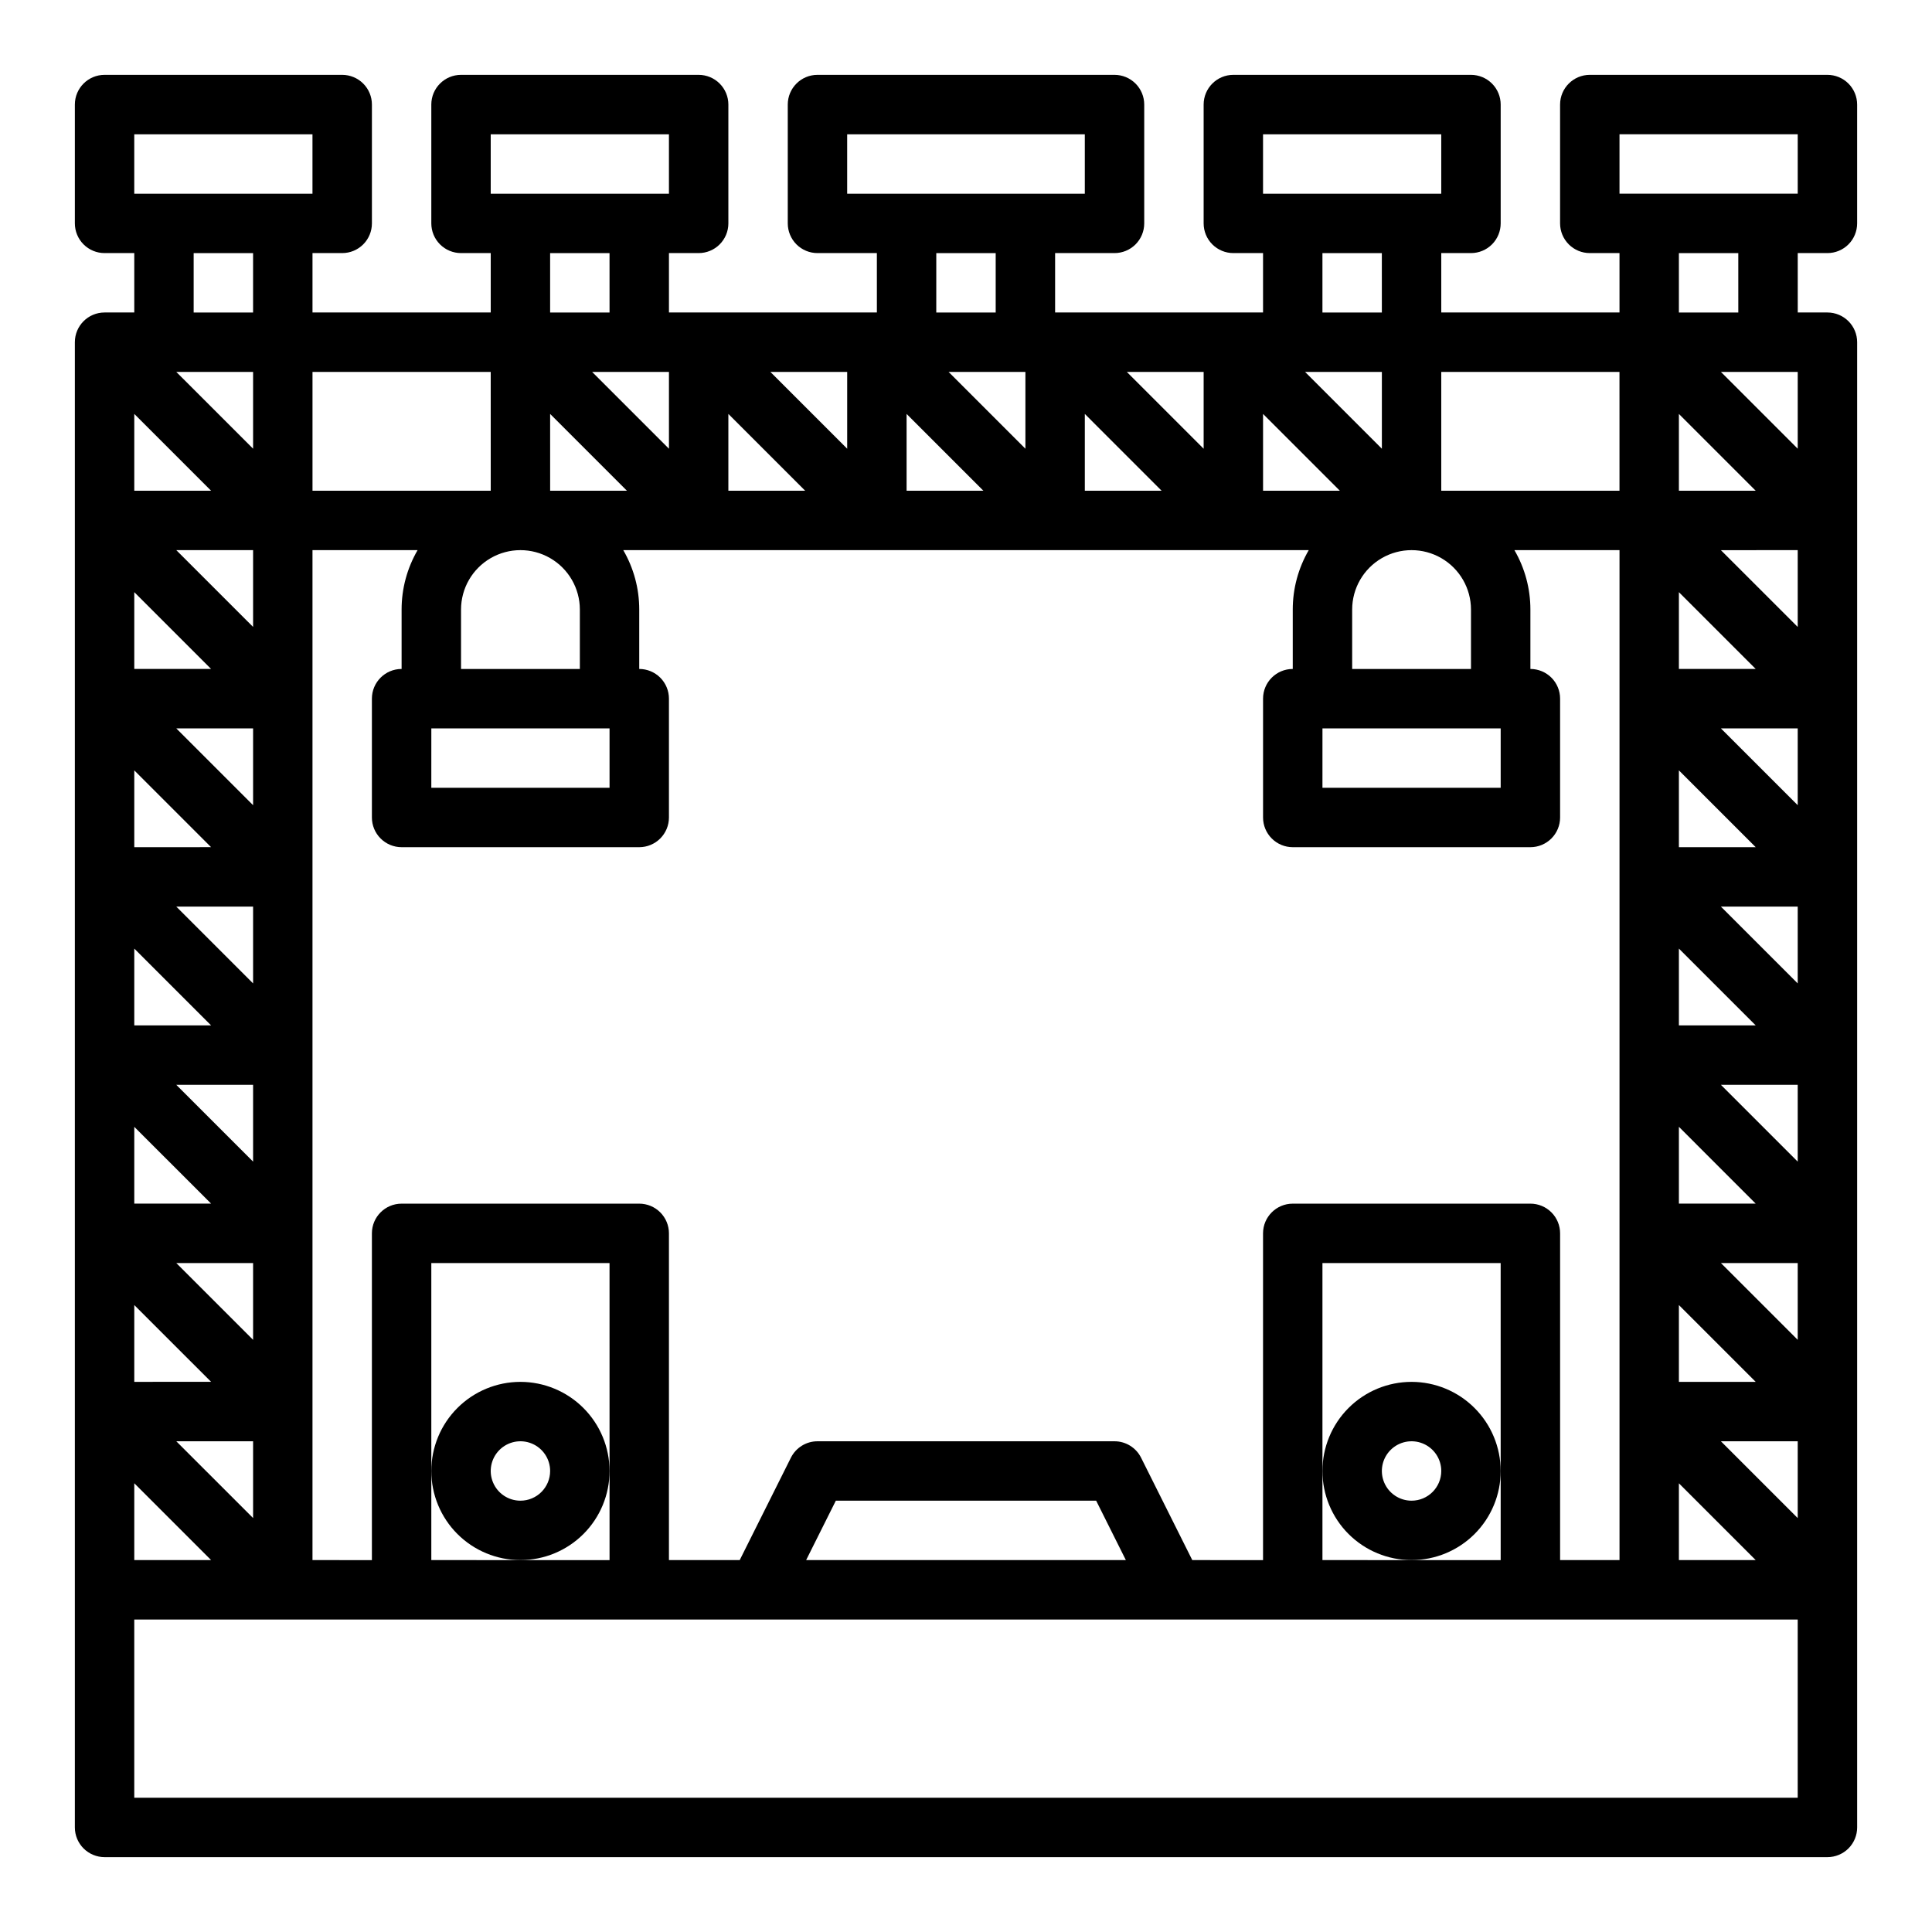 <?xml version="1.0" encoding="UTF-8"?>
<!-- The Best Svg Icon site in the world: iconSvg.co, Visit us! https://iconsvg.co -->
<svg fill="#000000" width="800px" height="800px" version="1.1" viewBox="144 144 512 512" xmlns="http://www.w3.org/2000/svg">
 <g>
  <path d="m281.92 510.21c-6.262 0-12.27 2.488-16.699 6.918-4.43 4.426-6.918 10.434-6.918 16.699 0 6.262 2.488 12.27 6.918 16.699 4.43 4.426 10.438 6.914 16.699 6.914s12.27-2.488 16.699-6.914c4.43-4.43 6.918-10.438 6.918-16.699-0.008-6.262-2.5-12.266-6.926-16.691-4.426-4.43-10.43-6.918-16.691-6.926zm0 31.488c-3.184 0-6.055-1.918-7.273-4.859-1.219-2.941-0.543-6.328 1.707-8.578 2.25-2.254 5.637-2.926 8.578-1.707 2.941 1.219 4.859 4.09 4.859 7.273-0.004 4.344-3.523 7.867-7.871 7.871z"/>
  <path d="m518.08 510.21c-6.262 0-12.27 2.488-16.699 6.918-4.43 4.426-6.918 10.434-6.918 16.699 0 6.262 2.488 12.27 6.918 16.699 4.43 4.426 10.438 6.914 16.699 6.914 6.266 0 12.27-2.488 16.699-6.914 4.43-4.43 6.918-10.438 6.918-16.699-0.008-6.262-2.5-12.266-6.926-16.691-4.426-4.43-10.43-6.918-16.691-6.926zm0 31.488c-3.184 0-6.055-1.918-7.273-4.859-1.219-2.941-0.543-6.328 1.707-8.578 2.254-2.254 5.637-2.926 8.578-1.707s4.859 4.09 4.859 7.273c-0.004 4.344-3.523 7.867-7.871 7.871z"/>
  <path d="m628.29 211.07c2.086 0 4.09-0.828 5.566-2.305 1.473-1.477 2.305-3.481 2.305-5.566v-31.488c0-2.09-0.832-4.09-2.305-5.566-1.477-1.477-3.481-2.309-5.566-2.309h-62.977c-4.348 0-7.875 3.527-7.875 7.875v31.488c0 2.086 0.832 4.09 2.309 5.566 1.477 1.477 3.477 2.305 5.566 2.305h7.871v15.742h-47.234v-15.742h7.875c2.086 0 4.09-0.828 5.566-2.305s2.305-3.481 2.305-5.566v-31.488c0-2.09-0.828-4.09-2.305-5.566-1.477-1.477-3.481-2.309-5.566-2.309h-62.977c-4.348 0-7.871 3.527-7.871 7.875v31.488c0 2.086 0.828 4.09 2.305 5.566s3.477 2.305 5.566 2.305h7.871v15.742h-55.105v-15.742h15.746c2.086 0 4.09-0.828 5.566-2.305 1.477-1.477 2.305-3.481 2.305-5.566v-31.488c0-2.09-0.828-4.09-2.305-5.566-1.477-1.477-3.481-2.309-5.566-2.309h-78.723c-4.348 0-7.871 3.527-7.871 7.875v31.488c0 2.086 0.832 4.09 2.305 5.566 1.477 1.477 3.481 2.305 5.566 2.305h15.742l0.004 15.742h-55.105v-15.742h7.871c2.09 0 4.094-0.828 5.566-2.305 1.477-1.477 2.309-3.481 2.309-5.566v-31.488c0-2.09-0.832-4.09-2.309-5.566-1.473-1.477-3.477-2.309-5.566-2.309h-62.973c-4.348 0-7.875 3.527-7.875 7.875v31.488c0 2.086 0.832 4.09 2.309 5.566s3.477 2.305 5.566 2.305h7.871v15.742h-47.234v-15.742h7.875c2.086 0 4.09-0.828 5.566-2.305 1.477-1.477 2.305-3.481 2.305-5.566v-31.488c0-2.09-0.828-4.09-2.305-5.566-1.477-1.477-3.481-2.309-5.566-2.309h-62.977c-4.348 0-7.875 3.527-7.875 7.875v31.488c0 2.086 0.832 4.09 2.309 5.566 1.477 1.477 3.477 2.305 5.566 2.305h7.871v15.742h-7.871c-4.348 0-7.875 3.527-7.875 7.875v393.6c0 2.086 0.832 4.09 2.309 5.566 1.477 1.473 3.477 2.305 5.566 2.305h456.58c2.086 0 4.09-0.832 5.566-2.305 1.473-1.477 2.305-3.481 2.305-5.566v-393.6c0-2.09-0.832-4.09-2.305-5.566-1.477-1.477-3.481-2.309-5.566-2.309h-7.871l-0.004-15.742zm-55.105-31.488h47.23v15.742h-47.23zm47.23 62.977v20.355l-20.355-20.355zm-78.719 291.27v23.617l-47.234-0.004v-78.719h47.23zm7.871-70.848h-62.977c-4.348 0-7.871 3.523-7.871 7.871v86.594l-18.75-0.004-13.57-27.137c-1.332-2.664-4.059-4.352-7.039-4.352h-78.723c-2.981 0-5.707 1.688-7.039 4.352l-13.566 27.137h-18.754v-86.59c0-2.09-0.828-4.09-2.305-5.566-1.477-1.477-3.481-2.305-5.566-2.305h-62.977c-4.348 0-7.871 3.523-7.871 7.871v86.594l-15.746-0.004v-267.65h27.855c-2.781 4.781-4.242 10.215-4.238 15.746v15.742c-4.348 0-7.871 3.523-7.871 7.871v31.488c0 2.09 0.828 4.09 2.305 5.566 1.477 1.477 3.481 2.309 5.566 2.309h62.977c2.086 0 4.09-0.832 5.566-2.309 1.477-1.477 2.305-3.477 2.305-5.566v-31.488c0-2.086-0.828-4.09-2.305-5.566-1.477-1.473-3.481-2.305-5.566-2.305v-15.742c0.004-5.531-1.457-10.965-4.234-15.746h181.66c-2.781 4.781-4.242 10.215-4.238 15.746v15.742c-4.348 0-7.871 3.523-7.871 7.871v31.488c0 2.09 0.828 4.09 2.305 5.566 1.477 1.477 3.481 2.309 5.566 2.309h62.977c2.09 0 4.09-0.832 5.566-2.309 1.477-1.477 2.305-3.477 2.305-5.566v-31.488c0-2.086-0.828-4.09-2.305-5.566-1.477-1.473-3.477-2.305-5.566-2.305v-15.742c0.004-5.531-1.457-10.965-4.234-15.746h27.852v267.65h-15.746v-86.59c0-2.09-0.828-4.09-2.305-5.566-1.477-1.477-3.477-2.305-5.566-2.305zm-107.2 94.461h-84.734l7.871-15.742h68.992zm-136.83-23.613v23.617l-47.234-0.004v-78.719h47.23zm228.29-228.29v15.742h-31.488v-15.742c0-5.625 3-10.824 7.871-13.637 4.871-2.812 10.871-2.812 15.742 0 4.871 2.812 7.875 8.012 7.875 13.637zm-39.359 31.488h47.23v15.742h-47.234zm-196.8-31.488v15.742h-31.488v-15.742c0-5.625 3-10.824 7.871-13.637s10.871-2.812 15.742 0c4.871 2.812 7.875 8.012 7.875 13.637zm-39.359 31.488h47.23v15.742h-47.234zm31.488-62.977-0.004-20.355 20.355 20.355zm188.93 0-0.004-20.355 20.355 20.355zm11.133-31.488h20.352v20.355zm-26.879 20.355-20.355-20.355h20.355zm-11.137 11.133h-20.352v-20.355zm-36.098-31.488v20.355l-20.355-20.355zm-11.133 31.488h-20.355v-20.355zm-36.098-11.133-20.355-20.355h20.355zm-11.133 11.133h-20.355v-20.355zm-36.102-11.133-20.355-20.355h20.355zm-47.23 11.133h-47.234v-31.488h47.23zm-62.977 83.332-20.355-20.355h20.355zm0 47.23-20.355-20.355h20.355zm0 47.23-20.355-20.352h20.355zm0 47.23-20.355-20.352h20.355zm0 47.23-20.355-20.352h20.355zm0-236.16-20.355-20.352h20.355zm0-47.23-20.355-20.352h20.355zm-11.133 11.137h-20.355v-20.355zm0 47.23h-20.355v-20.355zm0 47.23-20.355 0.004v-20.355zm0 47.23-20.355 0.004v-20.355zm0 47.23-20.355 0.008v-20.355zm0 47.23-20.355 0.008v-20.355zm-20.355 26.883 20.355 20.355h-20.355zm409.34-94.465 20.355 20.359h-20.355zm0-47.23 20.355 20.355h-20.355zm0-47.23 20.355 20.355h-20.355zm0-47.23 20.355 20.352h-20.355zm0 188.93 20.355 20.352h-20.355zm11.133-11.137h20.355v20.355zm0-47.23h20.355v20.355zm0-47.23 20.355-0.004v20.355zm0-47.23 20.355-0.004v20.355zm0-47.23 20.355-0.008v20.355zm-11.133-15.75v-20.355l20.355 20.355zm0 263.04 20.355 20.352h-20.355zm11.133-11.137h20.355v20.355zm-26.875-251.9h-47.234v-31.488h47.23zm-94.465-94.465h47.23v15.742h-47.23zm15.742 31.488h15.742l0.004 15.742h-15.746zm-125.95-31.488h62.977v15.742h-62.977zm23.617 31.488h15.742v15.742h-15.746zm-118.08-31.488h47.23v15.742h-47.23zm15.742 31.488h15.742l0.004 15.742h-15.746zm-110.21-31.488h47.23v15.742h-47.23zm15.742 31.488h15.746v15.742h-15.746zm425.09 409.34h-440.83v-47.23h440.83zm-15.742-393.6h-15.746v-15.742h15.742z"/>
 </g>
</svg>
